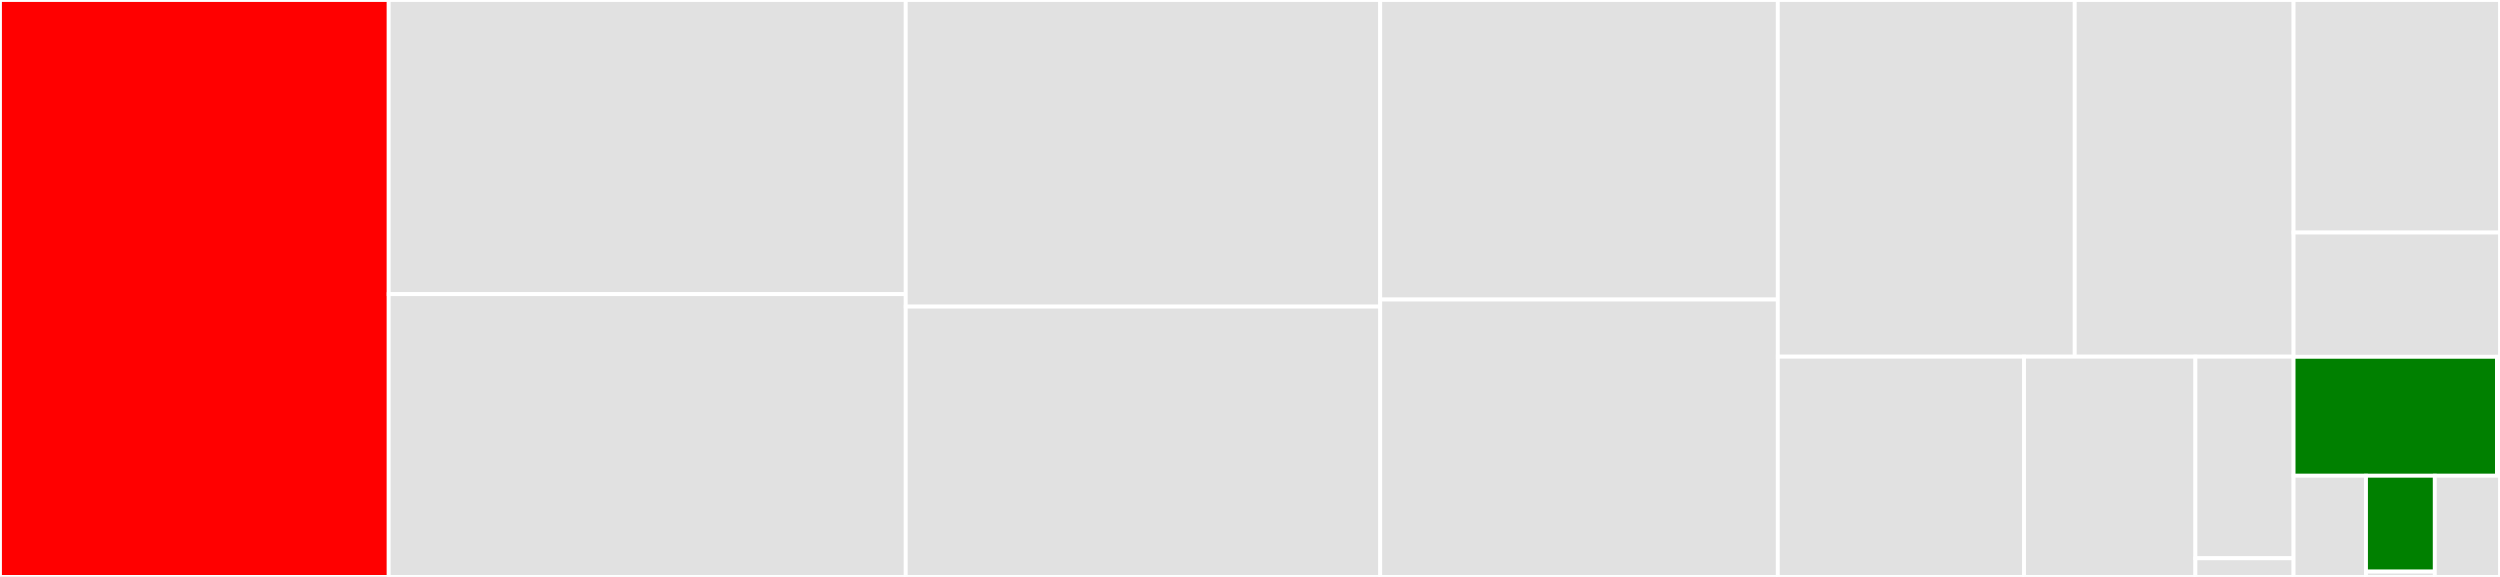 <svg baseProfile="full" width="650" height="150" viewBox="0 0 650 150" version="1.1"
xmlns="http://www.w3.org/2000/svg" xmlns:ev="http://www.w3.org/2001/xml-events"
xmlns:xlink="http://www.w3.org/1999/xlink">

<rect x="0" y="0" width="650" height="150" fill="#333333" stroke="none"/>

<style>rect.s{mask:url(#mask);}</style>
<defs>
  <pattern id="white" width="4" height="4" patternUnits="userSpaceOnUse" patternTransform="rotate(45)">
    <rect width="2" height="2" transform="translate(0,0)" fill="white"></rect>
  </pattern>
  <mask id="mask">
    <rect x="0" y="0" width="100%" height="100%" fill="url(#white)"></rect>
  </mask>
</defs>

<rect x="0" y="0" width="101.067" height="150.0" fill="red" stroke="white" stroke-width="1" class=" tooltipped" data-content="engine/core.py"><title>engine/core.py</title></rect>
<rect x="101.067" y="0" width="134.426" height="76.474" fill="#e1e1e1" stroke="white" stroke-width="1" class=" tooltipped" data-content="engine/helpers_state.py"><title>engine/helpers_state.py</title></rect>
<rect x="101.067" y="76.474" width="134.426" height="73.526" fill="#e1e1e1" stroke="white" stroke-width="1" class=" tooltipped" data-content="engine/specs.py"><title>engine/specs.py</title></rect>
<rect x="235.493" y="0" width="123.361" height="79.719" fill="#e1e1e1" stroke="white" stroke-width="1" class=" tooltipped" data-content="engine/helpers.py"><title>engine/helpers.py</title></rect>
<rect x="235.493" y="79.719" width="123.361" height="70.281" fill="#e1e1e1" stroke="white" stroke-width="1" class=" tooltipped" data-content="engine/state.py"><title>engine/state.py</title></rect>
<rect x="358.854" y="0" width="103.379" height="77.875" fill="#e1e1e1" stroke="white" stroke-width="1" class=" tooltipped" data-content="engine/task.py"><title>engine/task.py</title></rect>
<rect x="358.854" y="77.875" width="103.379" height="72.125" fill="#e1e1e1" stroke="white" stroke-width="1" class=" tooltipped" data-content="engine/graph.py"><title>engine/graph.py</title></rect>
<rect x="462.233" y="0" width="77.198" height="92.734" fill="#e1e1e1" stroke="white" stroke-width="1" class=" tooltipped" data-content="engine/helpers_file.py"><title>engine/helpers_file.py</title></rect>
<rect x="539.432" y="0" width="56.897" height="92.734" fill="#e1e1e1" stroke="white" stroke-width="1" class=" tooltipped" data-content="engine/workers.py"><title>engine/workers.py</title></rect>
<rect x="462.233" y="92.734" width="64.02" height="57.266" fill="#e1e1e1" stroke="white" stroke-width="1" class=" tooltipped" data-content="engine/submitter.py"><title>engine/submitter.py</title></rect>
<rect x="526.253" y="92.734" width="44.554" height="57.266" fill="#e1e1e1" stroke="white" stroke-width="1" class=" tooltipped" data-content="engine/boutiques.py"><title>engine/boutiques.py</title></rect>
<rect x="570.807" y="92.734" width="25.521" height="52.413" fill="#e1e1e1" stroke="white" stroke-width="1" class=" tooltipped" data-content="engine/audit.py"><title>engine/audit.py</title></rect>
<rect x="570.807" y="145.147" width="25.521" height="4.853" fill="#e1e1e1" stroke="white" stroke-width="1" class=" tooltipped" data-content="engine/__init__.py"><title>engine/__init__.py</title></rect>
<rect x="596.329" y="0" width="53.671" height="60.462" fill="#e1e1e1" stroke="white" stroke-width="1" class=" tooltipped" data-content="utils/profiler.py"><title>utils/profiler.py</title></rect>
<rect x="596.329" y="60.462" width="53.671" height="32.308" fill="#e1e1e1" stroke="white" stroke-width="1" class=" tooltipped" data-content="utils/messenger.py"><title>utils/messenger.py</title></rect>
<rect x="596.329" y="92.769" width="52.87" height="30.923" fill="green" stroke="white" stroke-width="1" class=" tooltipped" data-content="tasks/core/sequences.py"><title>tasks/core/sequences.py</title></rect>
<rect x="649.199" y="92.769" width="0.801" height="30.923" fill="#e1e1e1" stroke="white" stroke-width="1" class=" tooltipped" data-content="tasks/__init__.py"><title>tasks/__init__.py</title></rect>
<rect x="596.329" y="123.692" width="18.832" height="26.308" fill="#e1e1e1" stroke="white" stroke-width="1" class=" tooltipped" data-content="__init__.py"><title>__init__.py</title></rect>
<rect x="615.161" y="123.692" width="17.89" height="24.923" fill="green" stroke="white" stroke-width="1" class=" tooltipped" data-content="mark/functions.py"><title>mark/functions.py</title></rect>
<rect x="615.161" y="148.615" width="17.89" height="1.385" fill="#e1e1e1" stroke="white" stroke-width="1" class=" tooltipped" data-content="mark/__init__.py"><title>mark/__init__.py</title></rect>
<rect x="633.051" y="123.692" width="16.949" height="26.308" fill="#e1e1e1" stroke="white" stroke-width="1" class=" tooltipped" data-content="conftest.py"><title>conftest.py</title></rect>
</svg>